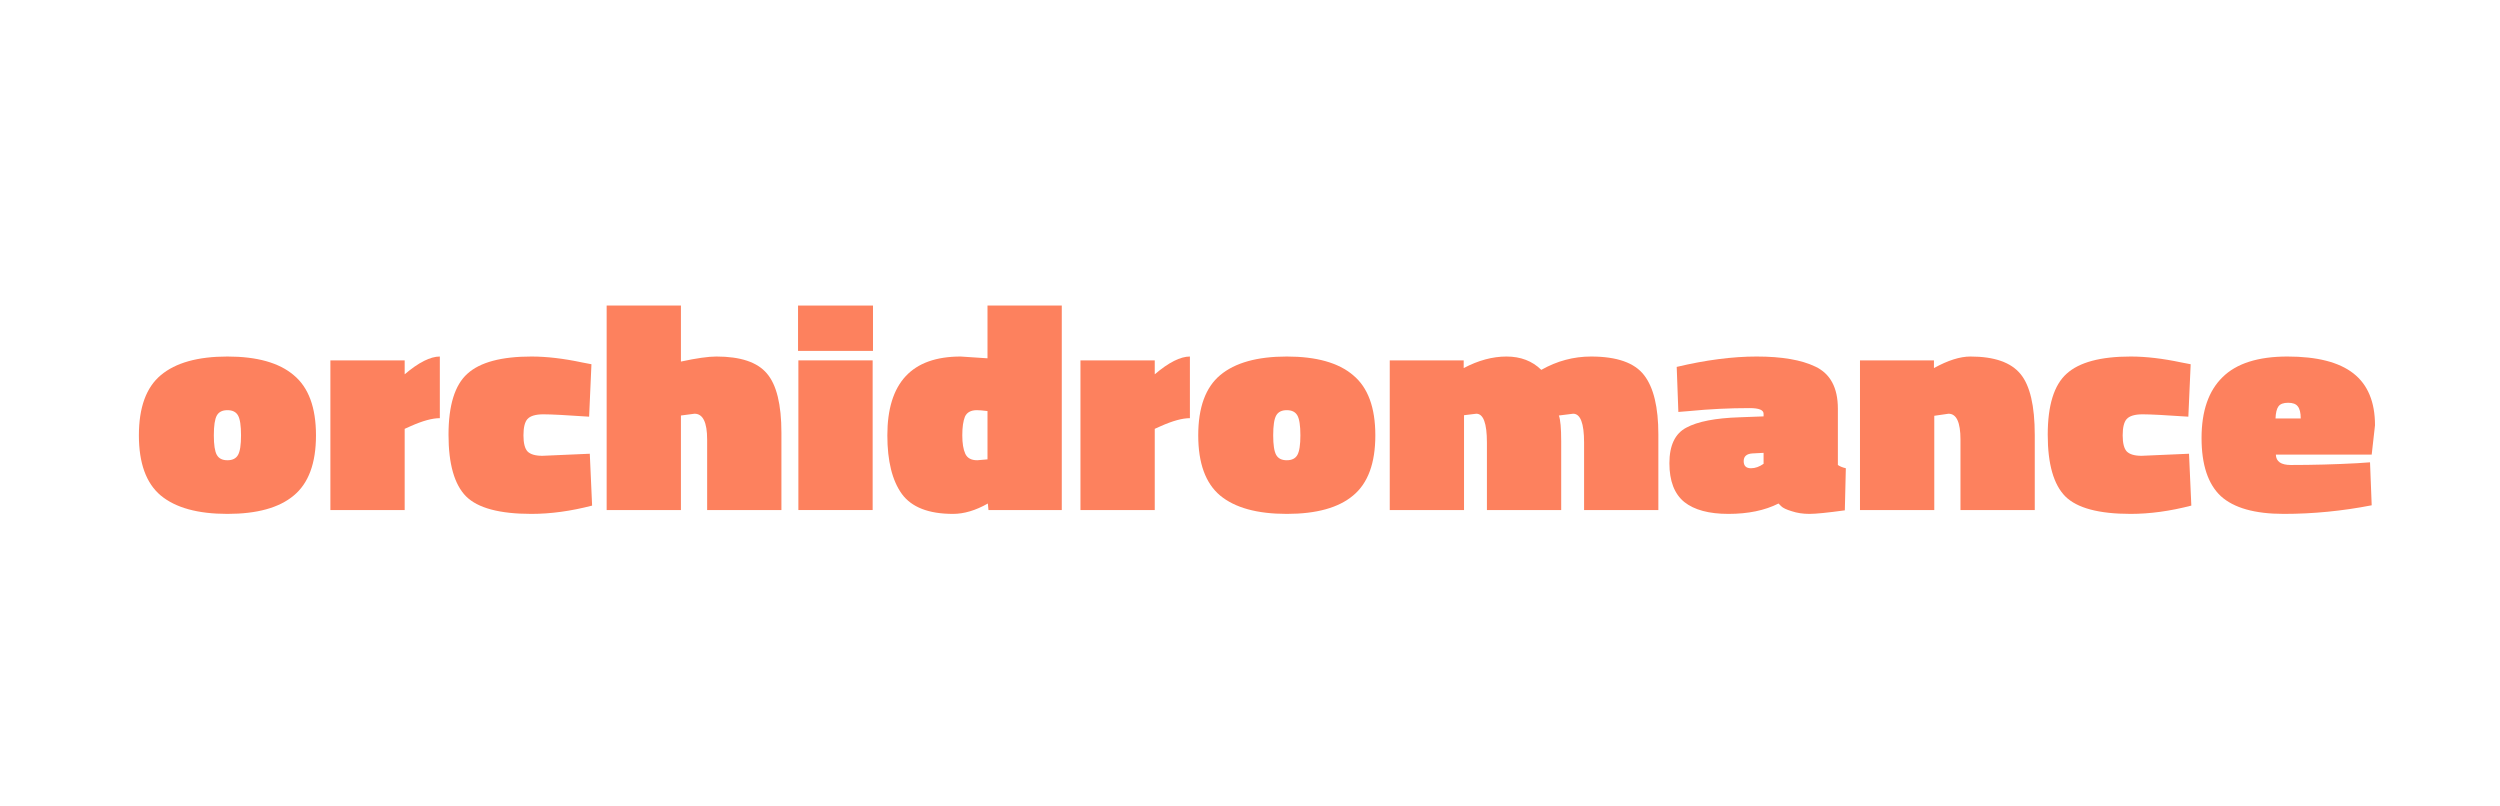 <?xml version="1.0" encoding="UTF-8"?>
<svg xmlns="http://www.w3.org/2000/svg" width="180" height="58" viewBox="0 0 180 58" fill="none">
  <path d="M11.576 27.014C12.643 26.118 14.242 25.67 16.375 25.67C18.508 25.67 20.1 26.118 21.151 27.014C22.217 27.896 22.751 29.34 22.751 31.346C22.751 33.351 22.217 34.795 21.151 35.677C20.1 36.559 18.508 37 16.375 37C14.242 37 12.643 36.559 11.576 35.677C10.525 34.795 10 33.351 10 31.346C10 29.34 10.525 27.896 11.576 27.014ZM15.611 32.754C15.755 33.01 16.009 33.138 16.375 33.138C16.741 33.138 16.996 33.01 17.139 32.754C17.283 32.498 17.354 32.029 17.354 31.346C17.354 30.649 17.283 30.172 17.139 29.916C16.996 29.66 16.741 29.532 16.375 29.532C16.009 29.532 15.755 29.66 15.611 29.916C15.468 30.172 15.396 30.649 15.396 31.346C15.396 32.029 15.468 32.498 15.611 32.754Z" fill="#FD815E"></path>
  <path d="M29.137 36.723H23.788V25.947H29.137V26.95C30.14 26.097 30.983 25.67 31.668 25.67V30.108C31.126 30.108 30.426 30.3 29.566 30.684L29.137 30.876V36.723Z" fill="#FD815E"></path>
  <path d="M38.262 25.67C39.361 25.67 40.578 25.812 41.916 26.097L42.584 26.225L42.417 30.001C40.778 29.888 39.679 29.831 39.122 29.831C38.565 29.831 38.183 29.945 37.976 30.172C37.785 30.386 37.689 30.777 37.689 31.346C37.689 31.901 37.785 32.285 37.976 32.498C38.183 32.711 38.541 32.818 39.05 32.818L42.465 32.669L42.632 36.403C41.104 36.801 39.647 37 38.262 37C35.97 37 34.402 36.58 33.559 35.741C32.715 34.888 32.293 33.408 32.293 31.303C32.293 29.183 32.747 27.718 33.654 26.907C34.561 26.082 36.097 25.67 38.262 25.67Z" fill="#FD815E"></path>
  <path d="M49.027 36.723H43.679V22H49.027V26.033C50.142 25.791 50.993 25.67 51.582 25.67C53.317 25.67 54.527 26.075 55.212 26.886C55.912 27.697 56.262 29.119 56.262 31.154V36.723H50.914V31.644C50.914 30.407 50.611 29.788 50.006 29.788L49.027 29.916V36.723Z" fill="#FD815E"></path>
  <path d="M57.483 36.723V25.947H62.831V36.723H57.483ZM57.459 25.265V22H62.855V25.265H57.459Z" fill="#FD815E"></path>
  <path d="M76.448 22V36.723H71.171L71.124 36.253C70.248 36.751 69.412 37 68.617 37C66.865 37 65.64 36.523 64.939 35.571C64.239 34.603 63.889 33.195 63.889 31.346C63.889 27.562 65.648 25.67 69.166 25.67L71.1 25.798V22H76.448ZM70.336 29.532C69.906 29.532 69.619 29.689 69.476 30.001C69.349 30.314 69.285 30.762 69.285 31.346C69.285 31.915 69.357 32.356 69.5 32.669C69.643 32.981 69.93 33.138 70.359 33.138L71.1 33.074V29.596C70.749 29.553 70.495 29.532 70.336 29.532Z" fill="#FD815E"></path>
  <path d="M83.142 36.723H77.793V25.947H83.142V26.95C84.144 26.097 84.988 25.67 85.673 25.67V30.108C85.131 30.108 84.431 30.3 83.571 30.684L83.142 30.876V36.723Z" fill="#FD815E"></path>
  <path d="M87.849 27.014C88.916 26.118 90.516 25.67 92.649 25.67C94.782 25.67 96.374 26.118 97.424 27.014C98.491 27.896 99.024 29.34 99.024 31.346C99.024 33.351 98.491 34.795 97.424 35.677C96.374 36.559 94.782 37 92.649 37C90.516 37 88.916 36.559 87.849 35.677C86.799 34.795 86.273 33.351 86.273 31.346C86.273 29.34 86.799 27.896 87.849 27.014ZM91.885 32.754C92.028 33.01 92.283 33.138 92.649 33.138C93.015 33.138 93.269 33.01 93.413 32.754C93.556 32.498 93.628 32.029 93.628 31.346C93.628 30.649 93.556 30.172 93.413 29.916C93.269 29.66 93.015 29.532 92.649 29.532C92.283 29.532 92.028 29.66 91.885 29.916C91.741 30.172 91.67 30.649 91.67 31.346C91.67 32.029 91.741 32.498 91.885 32.754Z" fill="#FD815E"></path>
  <path d="M105.41 36.723H100.062V25.947H105.386V26.502C106.437 25.947 107.464 25.67 108.466 25.67C109.485 25.67 110.321 25.99 110.974 26.63C112.104 25.99 113.298 25.67 114.555 25.67C116.418 25.67 117.691 26.118 118.376 27.014C119.06 27.896 119.402 29.319 119.402 31.282V36.723H114.054V31.858C114.054 30.478 113.791 29.788 113.266 29.788L112.239 29.916C112.351 30.215 112.406 30.834 112.406 31.772V36.723H107.058V31.858C107.058 30.478 106.803 29.788 106.294 29.788L105.41 29.895V36.723Z" fill="#FD815E"></path>
  <path d="M132.327 29.425V33.479C132.47 33.579 132.661 33.657 132.9 33.714L132.828 36.744C131.587 36.915 130.735 37 130.274 37C129.812 37 129.39 36.936 129.008 36.808C128.626 36.694 128.371 36.573 128.244 36.445L128.053 36.253C127.066 36.751 125.864 37 124.447 37C123.047 37 121.988 36.715 121.272 36.147C120.555 35.563 120.197 34.632 120.197 33.351C120.197 32.071 120.603 31.218 121.415 30.791C122.227 30.35 123.508 30.101 125.259 30.044L126.978 29.98V29.788C126.978 29.518 126.644 29.383 125.976 29.383C124.527 29.383 123.078 29.454 121.63 29.596L120.842 29.66L120.723 26.417C122.824 25.919 124.742 25.67 126.477 25.67C128.292 25.67 129.7 25.912 130.703 26.395C131.786 26.907 132.327 27.918 132.327 29.425ZM126.071 33.714C126.374 33.714 126.676 33.607 126.978 33.394V32.605L126.167 32.647C125.753 32.676 125.546 32.861 125.546 33.202C125.546 33.543 125.721 33.714 126.071 33.714Z" fill="#FD815E"></path>
  <path d="M139.268 36.723H133.919V25.947H139.244V26.502C140.247 25.947 141.122 25.67 141.87 25.67C143.59 25.67 144.791 26.09 145.476 26.929C146.16 27.754 146.503 29.219 146.503 31.324V36.723H141.154V31.644C141.154 30.407 140.868 29.788 140.295 29.788L139.268 29.937V36.723Z" fill="#FD815E"></path>
  <path d="M153.406 25.67C154.505 25.67 155.722 25.812 157.06 26.097L157.728 26.225L157.561 30.001C155.921 29.888 154.823 29.831 154.266 29.831C153.709 29.831 153.327 29.945 153.12 30.172C152.929 30.386 152.833 30.777 152.833 31.346C152.833 31.901 152.929 32.285 153.12 32.498C153.327 32.711 153.685 32.818 154.194 32.818L157.609 32.669L157.776 36.403C156.248 36.801 154.791 37 153.406 37C151.114 37 149.546 36.58 148.702 35.741C147.859 34.888 147.437 33.408 147.437 31.303C147.437 29.183 147.891 27.718 148.798 26.907C149.705 26.082 151.241 25.67 153.406 25.67Z" fill="#FD815E"></path>
  <path d="M163.861 32.733C163.877 33.23 164.235 33.479 164.935 33.479C166.527 33.479 168.119 33.437 169.711 33.351L170.642 33.287L170.762 36.381C168.644 36.794 166.535 37 164.434 37C162.349 37 160.836 36.573 159.897 35.72C158.974 34.852 158.512 33.458 158.512 31.538C158.512 29.603 159.014 28.145 160.017 27.164C161.02 26.168 162.58 25.67 164.697 25.67C166.83 25.67 168.414 26.075 169.448 26.886C170.483 27.697 171 28.942 171 30.62L170.762 32.733H163.861ZM165.652 30.129C165.652 29.717 165.58 29.425 165.437 29.255C165.31 29.084 165.079 28.999 164.744 28.999C164.41 28.999 164.179 29.084 164.052 29.255C163.925 29.425 163.853 29.717 163.837 30.129H165.652Z" fill="#FD815E"></path>
</svg>
